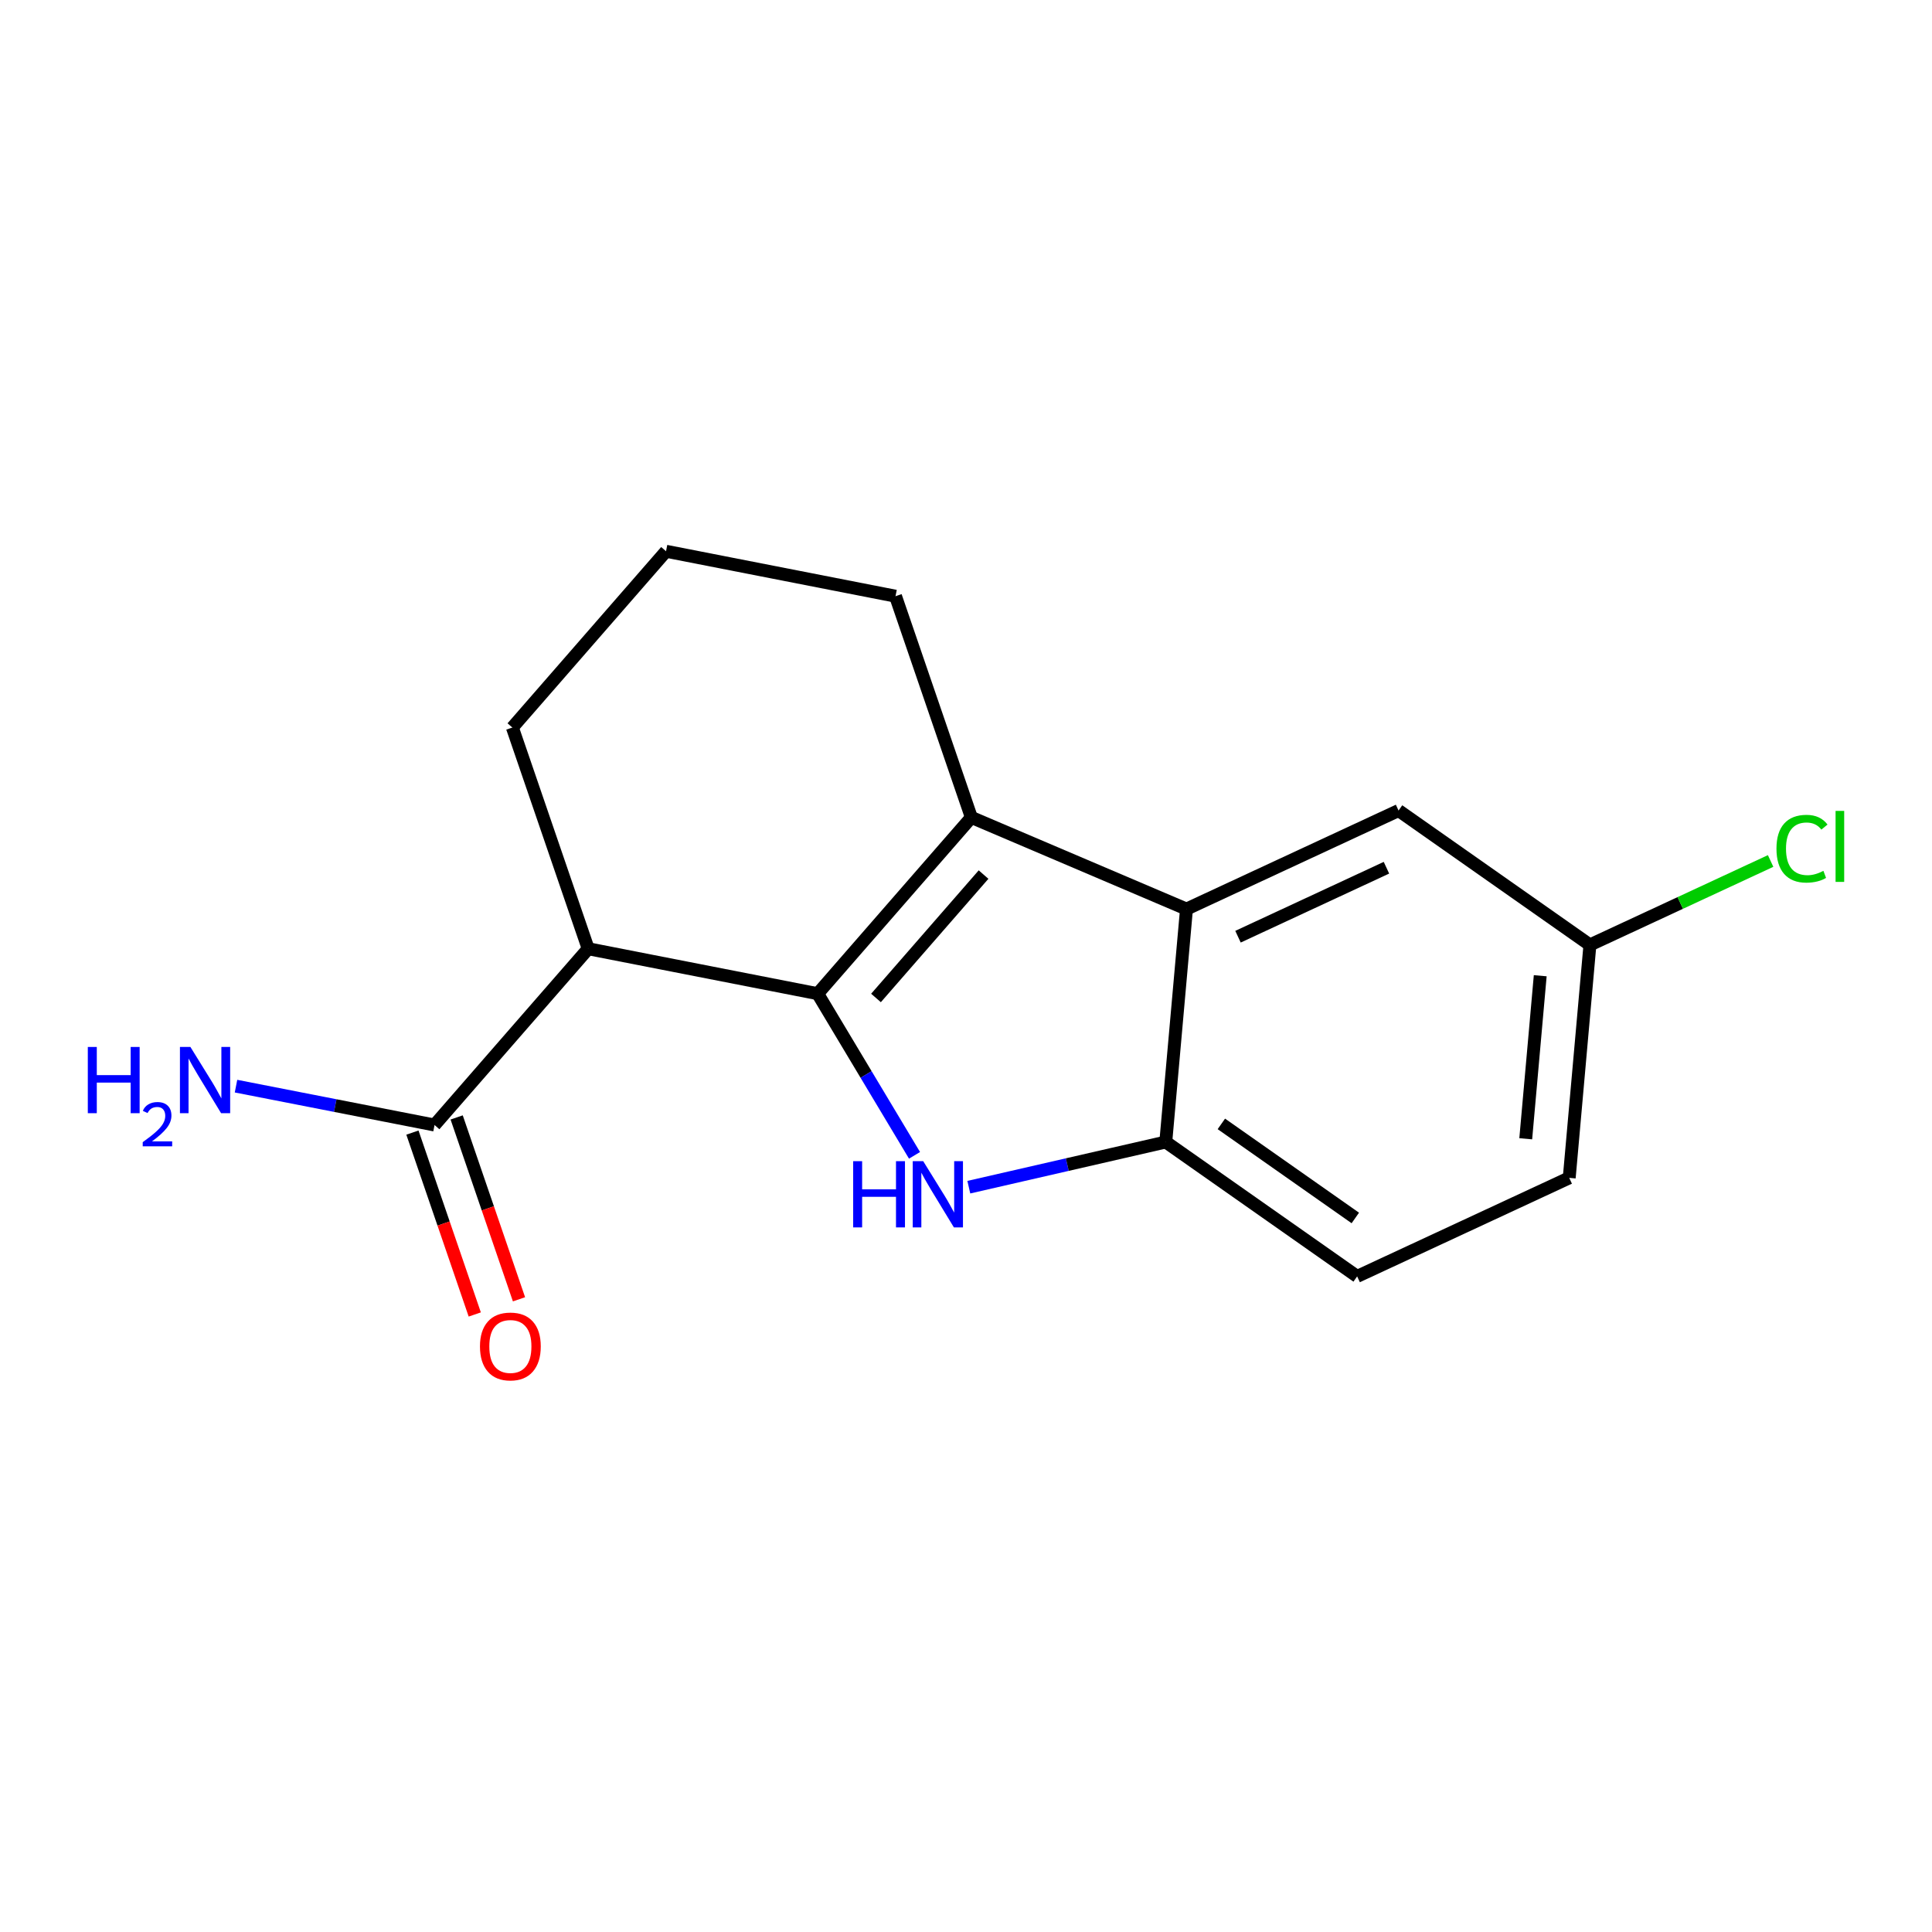 <?xml version='1.0' encoding='iso-8859-1'?>
<svg version='1.1' baseProfile='full'
              xmlns='http://www.w3.org/2000/svg'
                      xmlns:rdkit='http://www.rdkit.org/xml'
                      xmlns:xlink='http://www.w3.org/1999/xlink'
                  xml:space='preserve'
width='300px' height='300px' viewBox='0 0 300 300'>
<!-- END OF HEADER -->
<rect style='opacity:1.0;fill:#FFFFFF;stroke:none' width='300' height='300' x='0' y='0'> </rect>
<rect style='opacity:1.0;fill:#FFFFFF;stroke:none' width='300' height='300' x='0' y='0'> </rect>
<path class='bond-0 atom-0 atom-1' d='M 36.648,168.656 L 52.062,171.674' style='fill:none;fill-rule:evenodd;stroke:#0000FF;stroke-width:2.0px;stroke-linecap:butt;stroke-linejoin:miter;stroke-opacity:1' />
<path class='bond-0 atom-0 atom-1' d='M 52.062,171.674 L 67.475,174.692' style='fill:none;fill-rule:evenodd;stroke:#000000;stroke-width:2.0px;stroke-linecap:butt;stroke-linejoin:miter;stroke-opacity:1' />
<path class='bond-1 atom-1 atom-2' d='M 64.04,175.869 L 68.881,189.99' style='fill:none;fill-rule:evenodd;stroke:#000000;stroke-width:2.0px;stroke-linecap:butt;stroke-linejoin:miter;stroke-opacity:1' />
<path class='bond-1 atom-1 atom-2' d='M 68.881,189.99 L 73.721,204.111' style='fill:none;fill-rule:evenodd;stroke:#FF0000;stroke-width:2.0px;stroke-linecap:butt;stroke-linejoin:miter;stroke-opacity:1' />
<path class='bond-1 atom-1 atom-2' d='M 70.91,173.515 L 75.751,187.635' style='fill:none;fill-rule:evenodd;stroke:#000000;stroke-width:2.0px;stroke-linecap:butt;stroke-linejoin:miter;stroke-opacity:1' />
<path class='bond-1 atom-1 atom-2' d='M 75.751,187.635 L 80.591,201.756' style='fill:none;fill-rule:evenodd;stroke:#FF0000;stroke-width:2.0px;stroke-linecap:butt;stroke-linejoin:miter;stroke-opacity:1' />
<path class='bond-2 atom-1 atom-3' d='M 67.475,174.692 L 91.335,147.32' style='fill:none;fill-rule:evenodd;stroke:#000000;stroke-width:2.0px;stroke-linecap:butt;stroke-linejoin:miter;stroke-opacity:1' />
<path class='bond-3 atom-3 atom-4' d='M 91.335,147.32 L 79.561,112.971' style='fill:none;fill-rule:evenodd;stroke:#000000;stroke-width:2.0px;stroke-linecap:butt;stroke-linejoin:miter;stroke-opacity:1' />
<path class='bond-16 atom-8 atom-3' d='M 126.97,154.298 L 91.335,147.32' style='fill:none;fill-rule:evenodd;stroke:#000000;stroke-width:2.0px;stroke-linecap:butt;stroke-linejoin:miter;stroke-opacity:1' />
<path class='bond-4 atom-4 atom-5' d='M 79.561,112.971 L 103.421,85.599' style='fill:none;fill-rule:evenodd;stroke:#000000;stroke-width:2.0px;stroke-linecap:butt;stroke-linejoin:miter;stroke-opacity:1' />
<path class='bond-5 atom-5 atom-6' d='M 103.421,85.599 L 139.056,92.577' style='fill:none;fill-rule:evenodd;stroke:#000000;stroke-width:2.0px;stroke-linecap:butt;stroke-linejoin:miter;stroke-opacity:1' />
<path class='bond-6 atom-6 atom-7' d='M 139.056,92.577 L 150.831,126.926' style='fill:none;fill-rule:evenodd;stroke:#000000;stroke-width:2.0px;stroke-linecap:butt;stroke-linejoin:miter;stroke-opacity:1' />
<path class='bond-7 atom-7 atom-8' d='M 150.831,126.926 L 126.97,154.298' style='fill:none;fill-rule:evenodd;stroke:#000000;stroke-width:2.0px;stroke-linecap:butt;stroke-linejoin:miter;stroke-opacity:1' />
<path class='bond-7 atom-7 atom-8' d='M 152.726,135.804 L 136.024,154.964' style='fill:none;fill-rule:evenodd;stroke:#000000;stroke-width:2.0px;stroke-linecap:butt;stroke-linejoin:miter;stroke-opacity:1' />
<path class='bond-18 atom-16 atom-7' d='M 184.236,141.16 L 150.831,126.926' style='fill:none;fill-rule:evenodd;stroke:#000000;stroke-width:2.0px;stroke-linecap:butt;stroke-linejoin:miter;stroke-opacity:1' />
<path class='bond-8 atom-8 atom-9' d='M 126.97,154.298 L 134.488,166.849' style='fill:none;fill-rule:evenodd;stroke:#000000;stroke-width:2.0px;stroke-linecap:butt;stroke-linejoin:miter;stroke-opacity:1' />
<path class='bond-8 atom-8 atom-9' d='M 134.488,166.849 L 142.006,179.399' style='fill:none;fill-rule:evenodd;stroke:#0000FF;stroke-width:2.0px;stroke-linecap:butt;stroke-linejoin:miter;stroke-opacity:1' />
<path class='bond-9 atom-9 atom-10' d='M 150.437,184.346 L 165.729,180.838' style='fill:none;fill-rule:evenodd;stroke:#0000FF;stroke-width:2.0px;stroke-linecap:butt;stroke-linejoin:miter;stroke-opacity:1' />
<path class='bond-9 atom-9 atom-10' d='M 165.729,180.838 L 181.021,177.329' style='fill:none;fill-rule:evenodd;stroke:#000000;stroke-width:2.0px;stroke-linecap:butt;stroke-linejoin:miter;stroke-opacity:1' />
<path class='bond-10 atom-10 atom-11' d='M 181.021,177.329 L 210.737,198.198' style='fill:none;fill-rule:evenodd;stroke:#000000;stroke-width:2.0px;stroke-linecap:butt;stroke-linejoin:miter;stroke-opacity:1' />
<path class='bond-10 atom-10 atom-11' d='M 189.652,174.517 L 210.453,189.124' style='fill:none;fill-rule:evenodd;stroke:#000000;stroke-width:2.0px;stroke-linecap:butt;stroke-linejoin:miter;stroke-opacity:1' />
<path class='bond-17 atom-16 atom-10' d='M 184.236,141.16 L 181.021,177.329' style='fill:none;fill-rule:evenodd;stroke:#000000;stroke-width:2.0px;stroke-linecap:butt;stroke-linejoin:miter;stroke-opacity:1' />
<path class='bond-11 atom-11 atom-12' d='M 210.737,198.198 L 243.668,182.897' style='fill:none;fill-rule:evenodd;stroke:#000000;stroke-width:2.0px;stroke-linecap:butt;stroke-linejoin:miter;stroke-opacity:1' />
<path class='bond-12 atom-12 atom-13' d='M 243.668,182.897 L 246.882,146.728' style='fill:none;fill-rule:evenodd;stroke:#000000;stroke-width:2.0px;stroke-linecap:butt;stroke-linejoin:miter;stroke-opacity:1' />
<path class='bond-12 atom-12 atom-13' d='M 236.916,176.829 L 239.166,151.511' style='fill:none;fill-rule:evenodd;stroke:#000000;stroke-width:2.0px;stroke-linecap:butt;stroke-linejoin:miter;stroke-opacity:1' />
<path class='bond-13 atom-13 atom-14' d='M 246.882,146.728 L 260.911,140.21' style='fill:none;fill-rule:evenodd;stroke:#000000;stroke-width:2.0px;stroke-linecap:butt;stroke-linejoin:miter;stroke-opacity:1' />
<path class='bond-13 atom-13 atom-14' d='M 260.911,140.21 L 274.94,133.692' style='fill:none;fill-rule:evenodd;stroke:#00CC00;stroke-width:2.0px;stroke-linecap:butt;stroke-linejoin:miter;stroke-opacity:1' />
<path class='bond-14 atom-13 atom-15' d='M 246.882,146.728 L 217.167,125.86' style='fill:none;fill-rule:evenodd;stroke:#000000;stroke-width:2.0px;stroke-linecap:butt;stroke-linejoin:miter;stroke-opacity:1' />
<path class='bond-15 atom-15 atom-16' d='M 217.167,125.86 L 184.236,141.16' style='fill:none;fill-rule:evenodd;stroke:#000000;stroke-width:2.0px;stroke-linecap:butt;stroke-linejoin:miter;stroke-opacity:1' />
<path class='bond-15 atom-15 atom-16' d='M 215.287,134.741 L 192.236,145.451' style='fill:none;fill-rule:evenodd;stroke:#000000;stroke-width:2.0px;stroke-linecap:butt;stroke-linejoin:miter;stroke-opacity:1' />
<path  class='atom-0' d='M 13.636 162.572
L 15.031 162.572
L 15.031 166.944
L 20.289 166.944
L 20.289 162.572
L 21.683 162.572
L 21.683 172.856
L 20.289 172.856
L 20.289 168.106
L 15.031 168.106
L 15.031 172.856
L 13.636 172.856
L 13.636 162.572
' fill='#0000FF'/>
<path  class='atom-0' d='M 22.181 172.495
Q 22.431 171.853, 23.025 171.498
Q 23.619 171.134, 24.444 171.134
Q 25.47 171.134, 26.045 171.69
Q 26.62 172.246, 26.62 173.233
Q 26.62 174.24, 25.872 175.179
Q 25.134 176.119, 23.6 177.231
L 26.735 177.231
L 26.735 177.998
L 22.162 177.998
L 22.162 177.355
Q 23.428 176.454, 24.175 175.783
Q 24.933 175.112, 25.297 174.508
Q 25.661 173.904, 25.661 173.281
Q 25.661 172.629, 25.335 172.265
Q 25.009 171.901, 24.444 171.901
Q 23.897 171.901, 23.533 172.121
Q 23.169 172.342, 22.91 172.831
L 22.181 172.495
' fill='#0000FF'/>
<path  class='atom-0' d='M 29.567 162.572
L 32.937 168.019
Q 33.271 168.557, 33.808 169.53
Q 34.346 170.503, 34.375 170.561
L 34.375 162.572
L 35.74 162.572
L 35.74 172.856
L 34.331 172.856
L 30.715 166.901
Q 30.294 166.204, 29.843 165.405
Q 29.407 164.606, 29.277 164.359
L 29.277 172.856
L 27.941 172.856
L 27.941 162.572
L 29.567 162.572
' fill='#0000FF'/>
<path  class='atom-2' d='M 74.529 209.071
Q 74.529 206.601, 75.749 205.222
Q 76.969 203.842, 79.25 203.842
Q 81.53 203.842, 82.75 205.222
Q 83.97 206.601, 83.97 209.071
Q 83.97 211.569, 82.736 212.992
Q 81.501 214.401, 79.25 214.401
Q 76.984 214.401, 75.749 212.992
Q 74.529 211.583, 74.529 209.071
M 79.25 213.239
Q 80.818 213.239, 81.661 212.193
Q 82.518 211.133, 82.518 209.071
Q 82.518 207.052, 81.661 206.035
Q 80.818 205.004, 79.25 205.004
Q 77.681 205.004, 76.824 206.02
Q 75.982 207.037, 75.982 209.071
Q 75.982 211.148, 76.824 212.193
Q 77.681 213.239, 79.25 213.239
' fill='#FF0000'/>
<path  class='atom-9' d='M 132.477 180.307
L 133.871 180.307
L 133.871 184.679
L 139.129 184.679
L 139.129 180.307
L 140.524 180.307
L 140.524 190.591
L 139.129 190.591
L 139.129 185.841
L 133.871 185.841
L 133.871 190.591
L 132.477 190.591
L 132.477 180.307
' fill='#0000FF'/>
<path  class='atom-9' d='M 143.356 180.307
L 146.726 185.754
Q 147.06 186.291, 147.597 187.264
Q 148.135 188.238, 148.164 188.296
L 148.164 180.307
L 149.529 180.307
L 149.529 190.591
L 148.12 190.591
L 144.503 184.635
Q 144.082 183.938, 143.632 183.139
Q 143.196 182.341, 143.066 182.094
L 143.066 190.591
L 141.729 190.591
L 141.729 180.307
L 143.356 180.307
' fill='#0000FF'/>
<path  class='atom-14' d='M 275.848 131.784
Q 275.848 129.228, 277.039 127.891
Q 278.244 126.54, 280.525 126.54
Q 282.645 126.54, 283.778 128.037
L 282.82 128.821
Q 281.992 127.732, 280.525 127.732
Q 278.971 127.732, 278.143 128.777
Q 277.329 129.809, 277.329 131.784
Q 277.329 133.817, 278.172 134.863
Q 279.029 135.909, 280.685 135.909
Q 281.817 135.909, 283.139 135.226
L 283.546 136.316
Q 283.008 136.664, 282.195 136.867
Q 281.382 137.071, 280.481 137.071
Q 278.244 137.071, 277.039 135.706
Q 275.848 134.34, 275.848 131.784
' fill='#00CC00'/>
<path  class='atom-14' d='M 285.027 125.916
L 286.364 125.916
L 286.364 136.94
L 285.027 136.94
L 285.027 125.916
' fill='#00CC00'/>
</svg>
